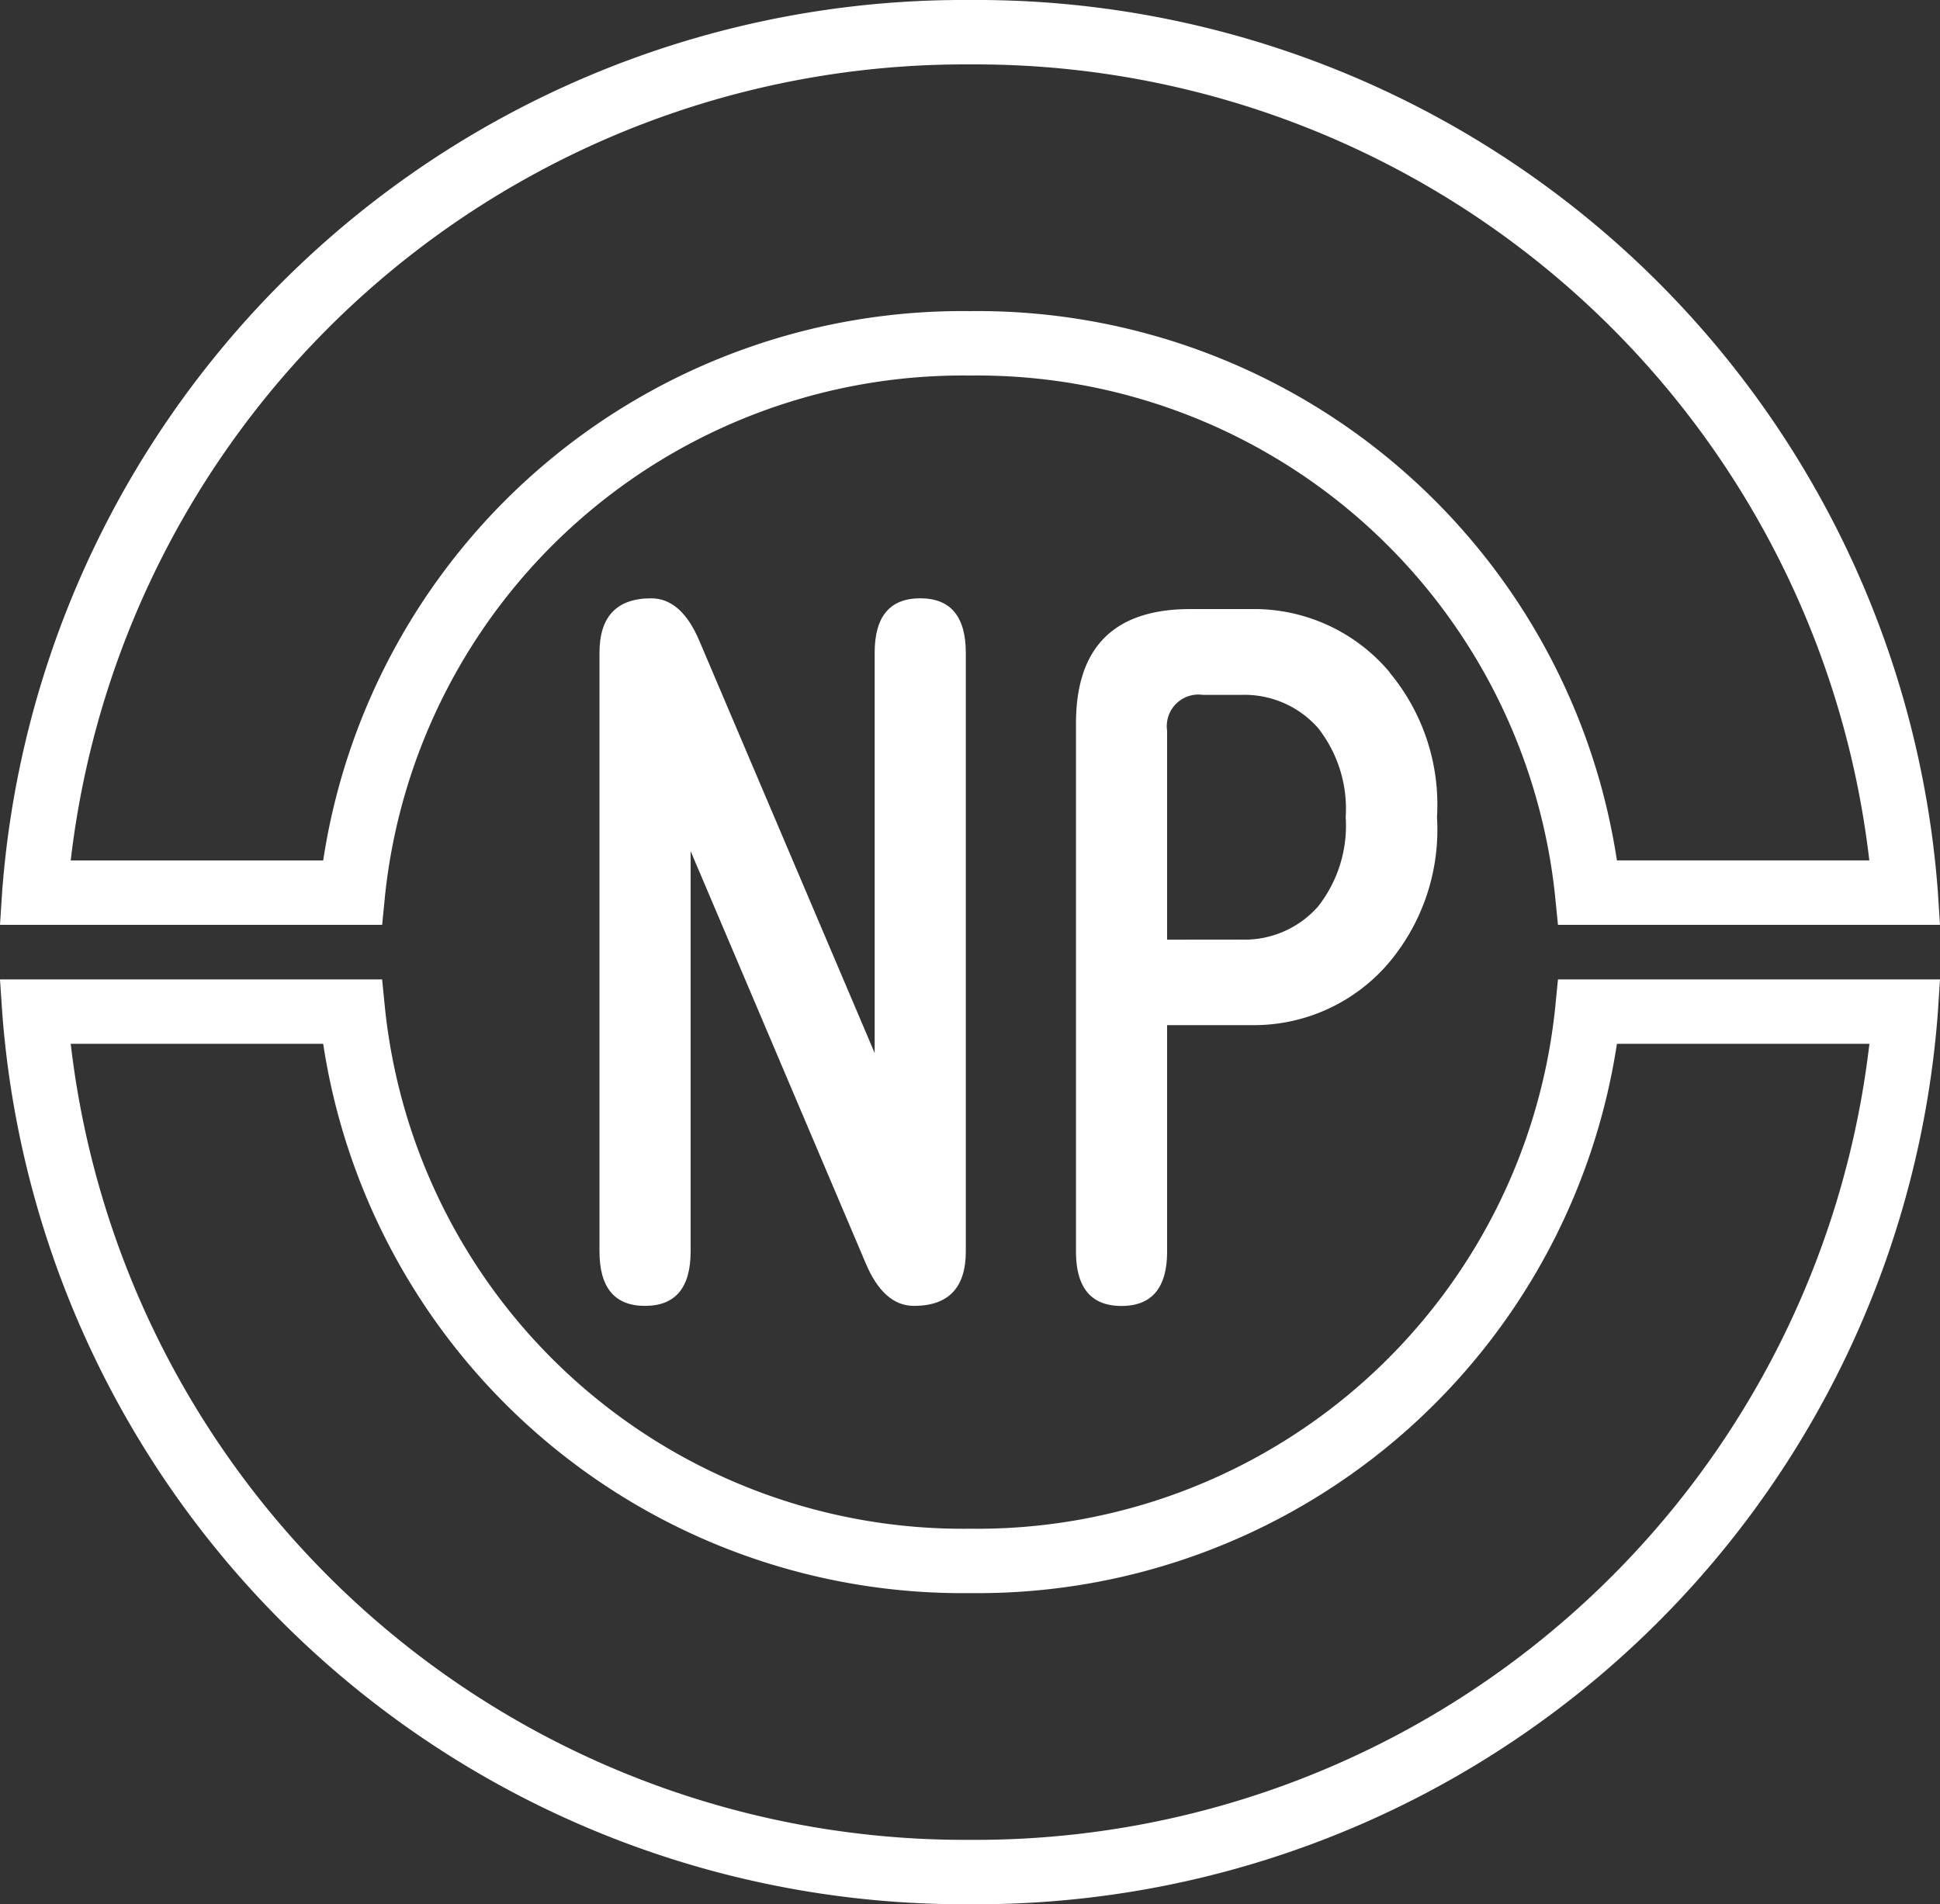 <svg xmlns="http://www.w3.org/2000/svg" width="52.121" height="51.168" viewBox="0 0 52.121 51.168">
  <rect x="0" y="0" width="52.121" height="51.168" fill="#333333" stroke="none"/>
  <g id="グループ_58" data-name="グループ 58" transform="translate(-22 -28.559)">
    <path id="パス_13" data-name="パス 13" d="M52.121,24.851H41.857l-.078-.782A15.613,15.613,0,0,0,26.061,10.091,15.613,15.613,0,0,0,10.344,24.069l-.077.782H0l.06-.921A25.908,25.908,0,0,1,26.061,0a25.9,25.9,0,0,1,26,23.931Zm-8.681-1.731h6.782A24.177,24.177,0,0,0,26.061,1.731,24.18,24.18,0,0,0,1.9,23.121H8.683A17.371,17.371,0,0,1,26.061,8.36,17.375,17.375,0,0,1,43.441,23.121" transform="translate(22 28.559)" fill="#fff"/>
    <path id="パス_14" data-name="パス 14" d="M26.062,64.906a25.909,25.909,0,0,1-26-23.93L0,40.055H10.266l.078.782A15.612,15.612,0,0,0,26.062,54.816,15.614,15.614,0,0,0,41.78,40.837l.077-.782H52.121l-.06.92a25.9,25.9,0,0,1-26,23.931M1.9,41.786a24.181,24.181,0,0,0,24.163,21.39,24.178,24.178,0,0,0,24.161-21.39H43.441A17.375,17.375,0,0,1,26.062,56.546,17.371,17.371,0,0,1,8.683,41.786Z" transform="translate(22 14.821)" fill="#fff"/>
    <path id="パス_15" data-name="パス 15" d="M25.318,24.47q.815,0,1.3,1.152l4.706,11.066V25.935q0-1.465,1.224-1.465t1.225,1.465V42.018q0,1.464-1.393,1.465-.817,0-1.3-1.153l-4.7-11.066V42.018q0,1.464-1.224,1.465t-1.225-1.465V25.935q0-1.465,1.393-1.465" transform="translate(14.175 20.166)" fill="#fff"/>
    <path id="パス_16" data-name="パス 16" d="M51.388,26.614A5.551,5.551,0,0,1,52.661,30.5a5.55,5.55,0,0,1-1.273,3.889,4.756,4.756,0,0,1-3.7,1.7H45.41V42.17q0,1.464-1.224,1.465T42.962,42.17V27.982q0-3.073,3.073-3.073h1.656a4.756,4.756,0,0,1,3.7,1.7M47.4,33.791a2.635,2.635,0,0,0,2.064-.888,3.51,3.51,0,0,0,.744-2.4,3.512,3.512,0,0,0-.744-2.4,2.637,2.637,0,0,0-2.064-.888H46.371a.849.849,0,0,0-.961.96v5.618Z" transform="translate(7.946 20.016)" fill="#fff"/>
  </g>
</svg>
